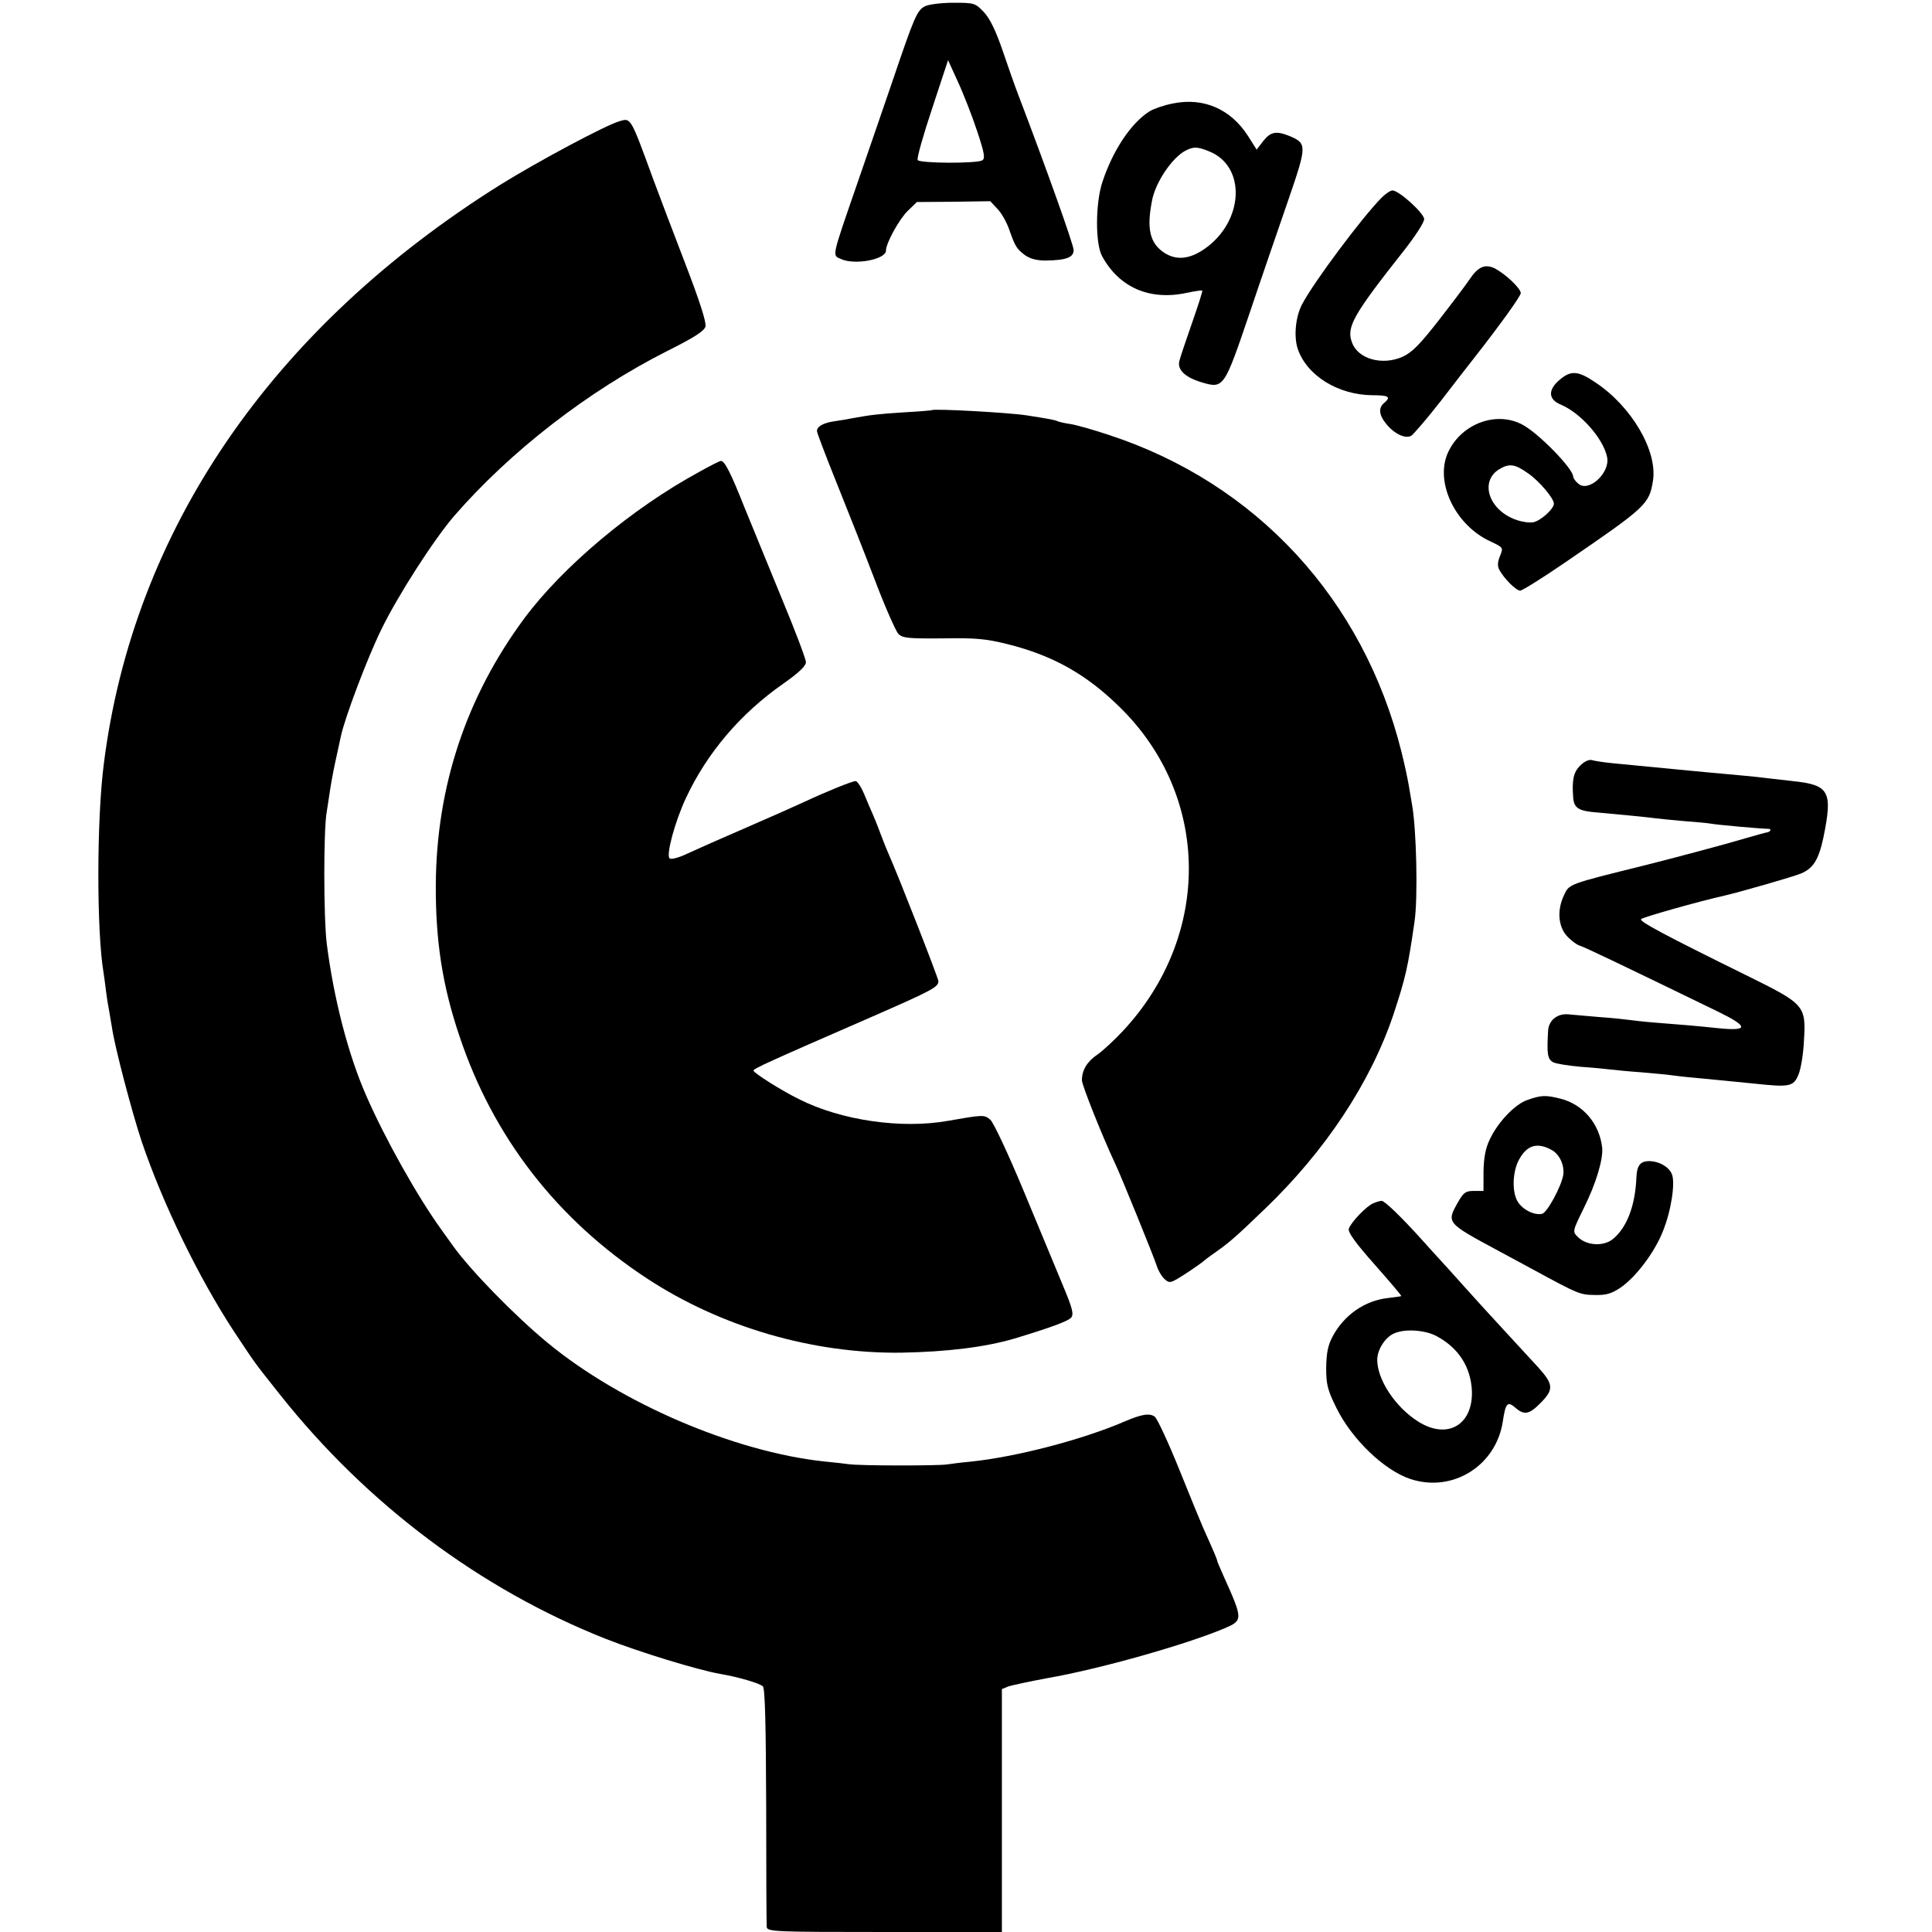<?xml version="1.0" standalone="no"?>
<!DOCTYPE svg PUBLIC "-//W3C//DTD SVG 20010904//EN"
 "http://www.w3.org/TR/2001/REC-SVG-20010904/DTD/svg10.dtd">
<svg version="1.0" xmlns="http://www.w3.org/2000/svg"
 width="700pt" height="700pt" viewBox="0 0 700 700"
 preserveAspectRatio="xMidYMid meet">
<g transform="translate(0,700) scale(0.1,-0.1)"
fill="#000000" stroke="none">
<path d="M3351 6977 c-28 -14 -38 -37 -116 -267 -31 -91 -89 -259 -129 -375
-94 -272 -91 -259 -60 -273 50 -24 164 -2 164 30 0 27 48 114 79 144 l33 32
133 1 133 2 26 -28 c15 -15 33 -48 42 -73 22 -63 27 -71 57 -94 18 -13 42 -20
75 -20 75 1 102 11 102 38 0 19 -99 296 -200 561 -11 28 -36 99 -56 158 -26
76 -47 119 -69 143 -32 33 -34 34 -111 34 -44 0 -90 -6 -103 -13z m189 -451
c27 -81 30 -100 19 -107 -20 -12 -226 -11 -234 1 -4 6 20 90 52 186 l58 176
36 -79 c20 -43 51 -123 69 -177z"/>
<path d="M4249 6625 c-31 -6 -69 -19 -85 -29 -67 -43 -132 -141 -170 -256 -25
-76 -26 -222 -1 -268 62 -114 173 -162 307 -133 29 6 54 10 56 8 2 -1 -15 -54
-37 -117 -22 -63 -43 -125 -46 -138 -8 -32 21 -59 80 -77 81 -24 82 -22 175
252 44 131 108 316 141 412 66 192 66 201 6 227 -51 21 -71 17 -98 -17 l-24
-31 -31 49 c-63 98 -161 141 -273 118z m131 -173 c137 -54 127 -255 -16 -354
-55 -38 -103 -42 -147 -13 -51 35 -63 86 -43 188 12 66 73 156 121 181 29 15
43 15 85 -2z"/>
<path d="M2245 6561 c-52 -15 -298 -147 -430 -229 -830 -519 -1333 -1254
-1439 -2101 -26 -202 -26 -606 -1 -754 2 -12 6 -42 9 -67 3 -25 8 -56 11 -70
2 -13 7 -42 11 -65 10 -69 72 -305 108 -413 77 -226 206 -491 333 -685 84
-126 66 -102 169 -232 314 -395 724 -703 1179 -883 122 -48 334 -113 415 -127
65 -11 143 -34 154 -45 8 -8 11 -139 12 -433 0 -232 1 -430 2 -439 2 -17 30
-18 427 -18 l425 0 0 440 0 440 24 10 c13 4 77 18 142 30 190 33 503 122 640
180 68 29 68 32 -2 188 -13 29 -24 55 -24 57 0 5 -11 31 -51 120 -5 11 -43
103 -84 205 -41 102 -82 190 -91 197 -19 14 -48 9 -111 -18 -151 -65 -391
-128 -558 -145 -33 -3 -71 -8 -85 -10 -32 -5 -316 -5 -355 1 -16 2 -57 7 -90
10 -324 35 -734 210 -1000 429 -119 98 -279 262 -343 351 -4 6 -24 33 -43 60
-86 119 -204 329 -272 485 -66 150 -118 354 -143 550 -12 98 -12 419 0 480 2
14 7 43 10 65 3 22 12 74 21 115 9 41 18 83 20 92 14 67 96 284 146 386 60
124 191 327 264 412 205 236 487 454 772 598 100 50 135 73 139 89 4 15 -22
95 -74 230 -44 115 -96 251 -115 303 -83 227 -81 223 -122 211z"/>
<path d="M5005 6283 c-70 -71 -245 -305 -287 -385 -24 -45 -31 -117 -16 -162
33 -97 146 -167 271 -168 59 0 68 -6 42 -28 -21 -17 -19 -43 6 -74 29 -37 70
-57 92 -45 9 6 58 63 108 127 49 64 102 132 117 151 95 121 172 228 172 239 0
17 -54 68 -93 89 -36 18 -62 7 -93 -40 -12 -18 -61 -83 -110 -146 -71 -91 -98
-118 -133 -134 -73 -32 -160 -8 -182 51 -22 56 2 99 190 337 39 50 71 99 71
111 0 21 -91 104 -115 104 -7 0 -25 -12 -40 -27z"/>
<path d="M5651 5624 c-43 -36 -42 -71 4 -90 72 -30 155 -124 168 -191 11 -57
-68 -129 -105 -95 -10 8 -18 20 -18 25 0 29 -127 159 -185 189 -97 51 -226 0
-271 -107 -44 -107 31 -260 157 -317 46 -22 46 -22 34 -52 -9 -22 -10 -36 -3
-50 17 -32 61 -76 76 -76 7 0 81 46 164 103 294 201 303 210 317 295 17 108
-77 269 -208 356 -63 43 -89 45 -130 10z m-113 -340 c41 -29 92 -90 92 -109 0
-19 -48 -62 -74 -67 -14 -3 -41 1 -61 8 -100 34 -136 139 -63 184 37 22 57 19
106 -16z"/>
<path d="M3377 5514 c-1 -1 -47 -5 -102 -8 -93 -6 -119 -9 -185 -21 -14 -3
-43 -8 -65 -11 -42 -6 -65 -19 -65 -36 0 -6 32 -90 71 -187 39 -97 102 -256
139 -353 37 -98 76 -185 85 -195 16 -15 36 -17 159 -16 120 2 157 -1 237 -21
164 -41 285 -109 406 -228 330 -323 334 -828 11 -1174 -32 -34 -73 -72 -92
-85 -37 -25 -56 -56 -56 -93 0 -18 74 -203 120 -301 22 -46 142 -342 151 -371
5 -17 18 -39 28 -48 19 -17 22 -16 78 20 32 21 60 41 63 44 3 3 21 17 40 30
54 38 76 57 183 160 219 210 383 458 466 705 44 134 52 169 76 335 13 86 7
339 -9 425 -2 11 -7 40 -11 65 -4 25 -16 81 -27 125 -138 554 -526 974 -1060
1149 -57 19 -120 37 -142 40 -21 3 -41 8 -45 10 -5 4 -40 10 -111 21 -62 10
-336 25 -343 19z"/>
<path d="M2533 5290 c-243 -132 -493 -342 -633 -530 -211 -285 -319 -610 -321
-967 -1 -202 24 -365 86 -548 122 -365 353 -663 679 -877 268 -176 601 -273
921 -269 167 3 304 20 410 51 129 39 195 63 206 76 10 12 5 33 -28 112 -22 53
-86 207 -142 342 -57 137 -111 253 -123 263 -22 19 -27 18 -153 -4 -168 -30
-386 1 -539 78 -64 31 -166 96 -166 104 0 7 50 30 429 195 222 97 241 108 241
129 0 11 -148 389 -180 460 -5 11 -19 45 -30 75 -11 30 -25 64 -30 75 -5 11
-18 41 -29 68 -11 26 -25 47 -31 47 -12 0 -106 -38 -185 -75 -28 -13 -122 -55
-210 -93 -88 -38 -185 -81 -215 -95 -31 -15 -59 -22 -64 -17 -13 13 19 132 59
218 76 163 197 306 353 415 57 40 82 64 82 78 0 11 -39 114 -86 227 -47 114
-108 263 -136 332 -50 126 -72 170 -86 170 -4 0 -40 -18 -79 -40z"/>
<path d="M5725 4226 c-24 -24 -30 -52 -25 -116 3 -38 19 -49 90 -54 90 -8 180
-17 210 -21 14 -2 59 -6 101 -10 42 -3 85 -7 96 -9 18 -4 185 -19 210 -19 13
0 8 -11 -5 -13 -4 0 -38 -10 -77 -21 -73 -22 -269 -74 -365 -98 -282 -70 -274
-67 -294 -110 -24 -51 -21 -108 9 -144 14 -16 36 -33 48 -37 19 -6 120 -54
501 -239 113 -55 113 -72 -2 -60 -75 8 -125 12 -227 20 -38 3 -81 8 -95 10
-14 2 -61 7 -105 10 -44 4 -95 8 -114 10 -39 3 -70 -22 -72 -60 -5 -85 -2
-103 19 -114 10 -5 53 -12 97 -16 44 -3 94 -8 110 -10 17 -2 66 -7 110 -10 44
-4 91 -8 105 -10 14 -2 54 -7 90 -10 82 -8 127 -12 215 -21 130 -14 143 -11
161 32 9 21 18 76 20 123 8 126 2 133 -194 230 -317 156 -404 203 -396 211 7
7 212 65 302 85 60 14 248 68 277 80 45 19 64 50 81 128 35 170 23 193 -111
207 -50 6 -108 12 -130 15 -22 2 -69 7 -105 10 -61 5 -295 28 -420 40 -30 3
-63 8 -72 11 -11 3 -28 -5 -43 -20z"/>
<path d="M5535 3015 c-47 -16 -109 -82 -138 -145 -15 -31 -21 -66 -22 -115 l0
-70 -35 0 c-29 0 -37 -5 -57 -40 -43 -76 -43 -75 146 -177 31 -17 88 -47 126
-68 164 -89 169 -91 222 -92 41 -1 60 4 92 25 56 37 126 129 156 206 30 73 46
178 32 208 -11 26 -47 46 -82 46 -32 0 -44 -16 -46 -58 -4 -104 -35 -184 -86
-225 -34 -27 -95 -23 -126 8 -20 20 -20 20 21 104 45 90 71 178 67 220 -10 87
-69 156 -150 177 -55 14 -71 13 -120 -4z m84 -180 c31 -15 50 -56 45 -92 -7
-42 -59 -138 -77 -141 -29 -6 -72 16 -89 46 -20 34 -18 106 5 149 28 53 65 65
116 38z"/>
<path d="M4975 2640 c-24 -10 -80 -68 -88 -92 -4 -12 23 -50 93 -129 55 -62
99 -114 97 -115 -1 -1 -23 -4 -48 -7 -84 -9 -160 -62 -201 -140 -17 -32 -22
-59 -23 -113 0 -61 5 -80 37 -145 56 -114 174 -227 269 -258 153 -50 310 49
334 209 10 67 17 74 45 50 33 -29 51 -25 94 19 46 47 44 66 -10 126 -20 22
-78 85 -128 139 -50 54 -98 107 -106 116 -8 9 -49 54 -90 100 -41 45 -86 94
-99 109 -72 80 -135 141 -145 140 -6 0 -20 -4 -31 -9z m230 -481 c80 -43 124
-112 128 -199 4 -123 -89 -177 -194 -111 -83 52 -149 152 -149 224 0 38 30 84
64 97 39 16 110 11 151 -11z"/>
</g>
</svg>
